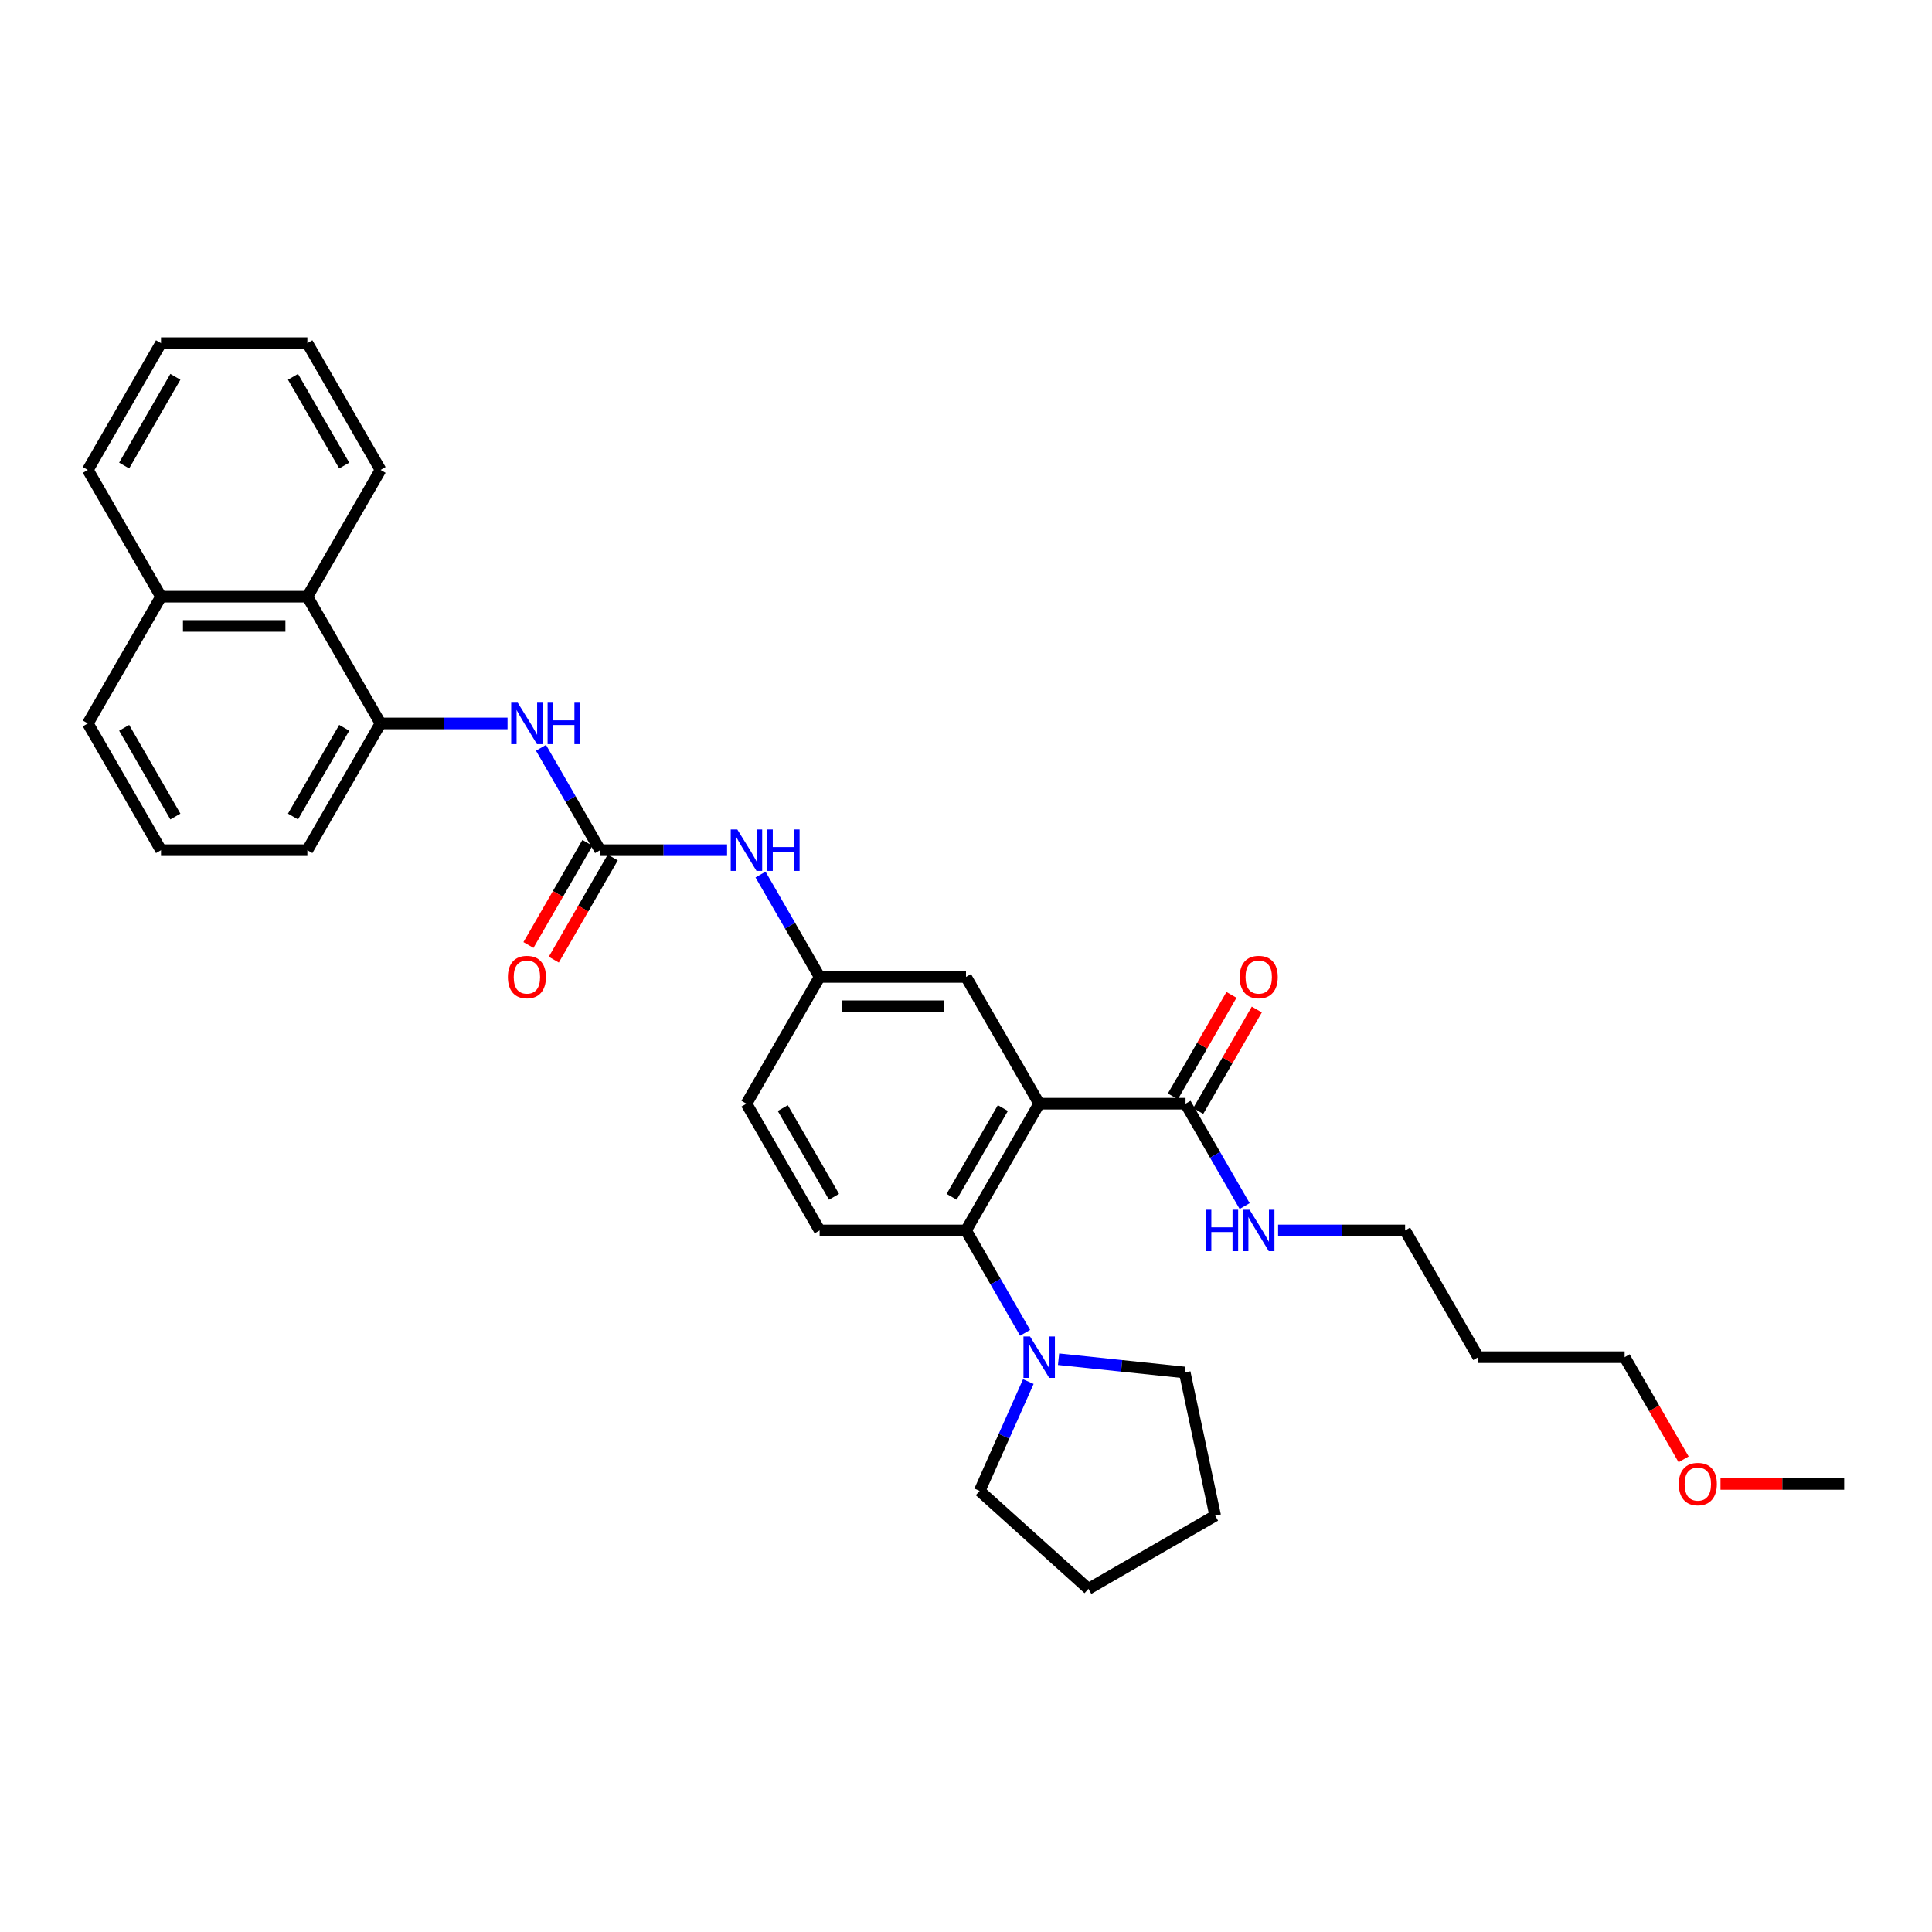 <?xml version='1.0' encoding='iso-8859-1'?>
<svg version='1.1' baseProfile='full'
              xmlns='http://www.w3.org/2000/svg'
                      xmlns:rdkit='http://www.rdkit.org/xml'
                      xmlns:xlink='http://www.w3.org/1999/xlink'
                  xml:space='preserve'
width='1000px' height='1000px' viewBox='0 0 1000 1000'>
<!-- END OF HEADER -->
<rect style='opacity:1.0;fill:#FFFFFF;stroke:none' width='1000' height='1000' x='0' y='0'> </rect>
<path class='bond-0' d='M 537.879,571.266 L 500,636.874' style='fill:none;fill-rule:evenodd;stroke:#000000;stroke-width:6px;stroke-linecap:butt;stroke-linejoin:miter;stroke-opacity:1' />
<path class='bond-0' d='M 519.075,573.532 L 492.56,619.457' style='fill:none;fill-rule:evenodd;stroke:#000000;stroke-width:6px;stroke-linecap:butt;stroke-linejoin:miter;stroke-opacity:1' />
<path class='bond-2' d='M 537.879,571.266 L 613.636,571.266' style='fill:none;fill-rule:evenodd;stroke:#000000;stroke-width:6px;stroke-linecap:butt;stroke-linejoin:miter;stroke-opacity:1' />
<path class='bond-7' d='M 537.879,571.266 L 500,505.658' style='fill:none;fill-rule:evenodd;stroke:#000000;stroke-width:6px;stroke-linecap:butt;stroke-linejoin:miter;stroke-opacity:1' />
<path class='bond-3' d='M 500,636.874 L 515.296,663.367' style='fill:none;fill-rule:evenodd;stroke:#000000;stroke-width:6px;stroke-linecap:butt;stroke-linejoin:miter;stroke-opacity:1' />
<path class='bond-3' d='M 515.296,663.367 L 530.592,689.861' style='fill:none;fill-rule:evenodd;stroke:#0000FF;stroke-width:6px;stroke-linecap:butt;stroke-linejoin:miter;stroke-opacity:1' />
<path class='bond-8' d='M 500,636.874 L 424.242,636.874' style='fill:none;fill-rule:evenodd;stroke:#000000;stroke-width:6px;stroke-linecap:butt;stroke-linejoin:miter;stroke-opacity:1' />
<path class='bond-1' d='M 310.606,440.05 L 343.47,440.05' style='fill:none;fill-rule:evenodd;stroke:#000000;stroke-width:6px;stroke-linecap:butt;stroke-linejoin:miter;stroke-opacity:1' />
<path class='bond-1' d='M 343.47,440.05 L 376.333,440.05' style='fill:none;fill-rule:evenodd;stroke:#0000FF;stroke-width:6px;stroke-linecap:butt;stroke-linejoin:miter;stroke-opacity:1' />
<path class='bond-4' d='M 310.606,440.05 L 295.31,413.557' style='fill:none;fill-rule:evenodd;stroke:#000000;stroke-width:6px;stroke-linecap:butt;stroke-linejoin:miter;stroke-opacity:1' />
<path class='bond-4' d='M 295.31,413.557 L 280.014,387.063' style='fill:none;fill-rule:evenodd;stroke:#0000FF;stroke-width:6px;stroke-linecap:butt;stroke-linejoin:miter;stroke-opacity:1' />
<path class='bond-11' d='M 304.045,436.262 L 288.784,462.695' style='fill:none;fill-rule:evenodd;stroke:#000000;stroke-width:6px;stroke-linecap:butt;stroke-linejoin:miter;stroke-opacity:1' />
<path class='bond-11' d='M 288.784,462.695 L 273.523,489.128' style='fill:none;fill-rule:evenodd;stroke:#FF0000;stroke-width:6px;stroke-linecap:butt;stroke-linejoin:miter;stroke-opacity:1' />
<path class='bond-11' d='M 317.167,443.838 L 301.906,470.271' style='fill:none;fill-rule:evenodd;stroke:#000000;stroke-width:6px;stroke-linecap:butt;stroke-linejoin:miter;stroke-opacity:1' />
<path class='bond-11' d='M 301.906,470.271 L 286.645,496.704' style='fill:none;fill-rule:evenodd;stroke:#FF0000;stroke-width:6px;stroke-linecap:butt;stroke-linejoin:miter;stroke-opacity:1' />
<path class='bond-12' d='M 620.197,575.054 L 635.362,548.788' style='fill:none;fill-rule:evenodd;stroke:#000000;stroke-width:6px;stroke-linecap:butt;stroke-linejoin:miter;stroke-opacity:1' />
<path class='bond-12' d='M 635.362,548.788 L 650.527,522.522' style='fill:none;fill-rule:evenodd;stroke:#FF0000;stroke-width:6px;stroke-linecap:butt;stroke-linejoin:miter;stroke-opacity:1' />
<path class='bond-12' d='M 607.076,567.478 L 622.24,541.212' style='fill:none;fill-rule:evenodd;stroke:#000000;stroke-width:6px;stroke-linecap:butt;stroke-linejoin:miter;stroke-opacity:1' />
<path class='bond-12' d='M 622.24,541.212 L 637.405,514.946' style='fill:none;fill-rule:evenodd;stroke:#FF0000;stroke-width:6px;stroke-linecap:butt;stroke-linejoin:miter;stroke-opacity:1' />
<path class='bond-13' d='M 613.636,571.266 L 628.932,597.76' style='fill:none;fill-rule:evenodd;stroke:#000000;stroke-width:6px;stroke-linecap:butt;stroke-linejoin:miter;stroke-opacity:1' />
<path class='bond-13' d='M 628.932,597.76 L 644.228,624.253' style='fill:none;fill-rule:evenodd;stroke:#0000FF;stroke-width:6px;stroke-linecap:butt;stroke-linejoin:miter;stroke-opacity:1' />
<path class='bond-16' d='M 547.909,703.536 L 580.565,706.969' style='fill:none;fill-rule:evenodd;stroke:#0000FF;stroke-width:6px;stroke-linecap:butt;stroke-linejoin:miter;stroke-opacity:1' />
<path class='bond-16' d='M 580.565,706.969 L 613.221,710.401' style='fill:none;fill-rule:evenodd;stroke:#000000;stroke-width:6px;stroke-linecap:butt;stroke-linejoin:miter;stroke-opacity:1' />
<path class='bond-17' d='M 532.259,715.103 L 519.662,743.397' style='fill:none;fill-rule:evenodd;stroke:#0000FF;stroke-width:6px;stroke-linecap:butt;stroke-linejoin:miter;stroke-opacity:1' />
<path class='bond-17' d='M 519.662,743.397 L 507.065,771.69' style='fill:none;fill-rule:evenodd;stroke:#000000;stroke-width:6px;stroke-linecap:butt;stroke-linejoin:miter;stroke-opacity:1' />
<path class='bond-5' d='M 262.697,374.442 L 229.833,374.442' style='fill:none;fill-rule:evenodd;stroke:#0000FF;stroke-width:6px;stroke-linecap:butt;stroke-linejoin:miter;stroke-opacity:1' />
<path class='bond-5' d='M 229.833,374.442 L 196.97,374.442' style='fill:none;fill-rule:evenodd;stroke:#000000;stroke-width:6px;stroke-linecap:butt;stroke-linejoin:miter;stroke-opacity:1' />
<path class='bond-9' d='M 196.97,374.442 L 159.091,308.834' style='fill:none;fill-rule:evenodd;stroke:#000000;stroke-width:6px;stroke-linecap:butt;stroke-linejoin:miter;stroke-opacity:1' />
<path class='bond-18' d='M 196.97,374.442 L 159.091,440.05' style='fill:none;fill-rule:evenodd;stroke:#000000;stroke-width:6px;stroke-linecap:butt;stroke-linejoin:miter;stroke-opacity:1' />
<path class='bond-18' d='M 178.166,376.708 L 151.651,422.633' style='fill:none;fill-rule:evenodd;stroke:#000000;stroke-width:6px;stroke-linecap:butt;stroke-linejoin:miter;stroke-opacity:1' />
<path class='bond-6' d='M 393.65,452.671 L 408.946,479.165' style='fill:none;fill-rule:evenodd;stroke:#0000FF;stroke-width:6px;stroke-linecap:butt;stroke-linejoin:miter;stroke-opacity:1' />
<path class='bond-6' d='M 408.946,479.165 L 424.242,505.658' style='fill:none;fill-rule:evenodd;stroke:#000000;stroke-width:6px;stroke-linecap:butt;stroke-linejoin:miter;stroke-opacity:1' />
<path class='bond-10' d='M 500,505.658 L 424.242,505.658' style='fill:none;fill-rule:evenodd;stroke:#000000;stroke-width:6px;stroke-linecap:butt;stroke-linejoin:miter;stroke-opacity:1' />
<path class='bond-10' d='M 488.636,520.81 L 435.606,520.81' style='fill:none;fill-rule:evenodd;stroke:#000000;stroke-width:6px;stroke-linecap:butt;stroke-linejoin:miter;stroke-opacity:1' />
<path class='bond-15' d='M 424.242,636.874 L 386.364,571.266' style='fill:none;fill-rule:evenodd;stroke:#000000;stroke-width:6px;stroke-linecap:butt;stroke-linejoin:miter;stroke-opacity:1' />
<path class='bond-15' d='M 431.682,619.457 L 405.167,573.532' style='fill:none;fill-rule:evenodd;stroke:#000000;stroke-width:6px;stroke-linecap:butt;stroke-linejoin:miter;stroke-opacity:1' />
<path class='bond-14' d='M 159.091,308.834 L 83.333,308.834' style='fill:none;fill-rule:evenodd;stroke:#000000;stroke-width:6px;stroke-linecap:butt;stroke-linejoin:miter;stroke-opacity:1' />
<path class='bond-14' d='M 147.727,323.986 L 94.697,323.986' style='fill:none;fill-rule:evenodd;stroke:#000000;stroke-width:6px;stroke-linecap:butt;stroke-linejoin:miter;stroke-opacity:1' />
<path class='bond-23' d='M 159.091,308.834 L 196.97,243.226' style='fill:none;fill-rule:evenodd;stroke:#000000;stroke-width:6px;stroke-linecap:butt;stroke-linejoin:miter;stroke-opacity:1' />
<path class='bond-32' d='M 424.242,505.658 L 386.364,571.266' style='fill:none;fill-rule:evenodd;stroke:#000000;stroke-width:6px;stroke-linecap:butt;stroke-linejoin:miter;stroke-opacity:1' />
<path class='bond-22' d='M 661.545,636.874 L 694.409,636.874' style='fill:none;fill-rule:evenodd;stroke:#0000FF;stroke-width:6px;stroke-linecap:butt;stroke-linejoin:miter;stroke-opacity:1' />
<path class='bond-22' d='M 694.409,636.874 L 727.273,636.874' style='fill:none;fill-rule:evenodd;stroke:#000000;stroke-width:6px;stroke-linecap:butt;stroke-linejoin:miter;stroke-opacity:1' />
<path class='bond-26' d='M 83.333,308.834 L 45.455,243.226' style='fill:none;fill-rule:evenodd;stroke:#000000;stroke-width:6px;stroke-linecap:butt;stroke-linejoin:miter;stroke-opacity:1' />
<path class='bond-34' d='M 83.333,308.834 L 45.455,374.442' style='fill:none;fill-rule:evenodd;stroke:#000000;stroke-width:6px;stroke-linecap:butt;stroke-linejoin:miter;stroke-opacity:1' />
<path class='bond-28' d='M 613.221,710.401 L 628.972,784.503' style='fill:none;fill-rule:evenodd;stroke:#000000;stroke-width:6px;stroke-linecap:butt;stroke-linejoin:miter;stroke-opacity:1' />
<path class='bond-29' d='M 507.065,771.69 L 563.364,822.382' style='fill:none;fill-rule:evenodd;stroke:#000000;stroke-width:6px;stroke-linecap:butt;stroke-linejoin:miter;stroke-opacity:1' />
<path class='bond-20' d='M 159.091,440.05 L 83.333,440.05' style='fill:none;fill-rule:evenodd;stroke:#000000;stroke-width:6px;stroke-linecap:butt;stroke-linejoin:miter;stroke-opacity:1' />
<path class='bond-19' d='M 765.152,702.482 L 727.273,636.874' style='fill:none;fill-rule:evenodd;stroke:#000000;stroke-width:6px;stroke-linecap:butt;stroke-linejoin:miter;stroke-opacity:1' />
<path class='bond-25' d='M 765.152,702.482 L 840.909,702.482' style='fill:none;fill-rule:evenodd;stroke:#000000;stroke-width:6px;stroke-linecap:butt;stroke-linejoin:miter;stroke-opacity:1' />
<path class='bond-24' d='M 83.333,440.05 L 45.455,374.442' style='fill:none;fill-rule:evenodd;stroke:#000000;stroke-width:6px;stroke-linecap:butt;stroke-linejoin:miter;stroke-opacity:1' />
<path class='bond-24' d='M 90.773,422.633 L 64.258,376.708' style='fill:none;fill-rule:evenodd;stroke:#000000;stroke-width:6px;stroke-linecap:butt;stroke-linejoin:miter;stroke-opacity:1' />
<path class='bond-21' d='M 871.431,755.348 L 856.17,728.915' style='fill:none;fill-rule:evenodd;stroke:#FF0000;stroke-width:6px;stroke-linecap:butt;stroke-linejoin:miter;stroke-opacity:1' />
<path class='bond-21' d='M 856.17,728.915 L 840.909,702.482' style='fill:none;fill-rule:evenodd;stroke:#000000;stroke-width:6px;stroke-linecap:butt;stroke-linejoin:miter;stroke-opacity:1' />
<path class='bond-27' d='M 890.53,768.09 L 922.538,768.09' style='fill:none;fill-rule:evenodd;stroke:#FF0000;stroke-width:6px;stroke-linecap:butt;stroke-linejoin:miter;stroke-opacity:1' />
<path class='bond-27' d='M 922.538,768.09 L 954.545,768.09' style='fill:none;fill-rule:evenodd;stroke:#000000;stroke-width:6px;stroke-linecap:butt;stroke-linejoin:miter;stroke-opacity:1' />
<path class='bond-30' d='M 196.97,243.226 L 159.091,177.618' style='fill:none;fill-rule:evenodd;stroke:#000000;stroke-width:6px;stroke-linecap:butt;stroke-linejoin:miter;stroke-opacity:1' />
<path class='bond-30' d='M 178.166,240.961 L 151.651,195.035' style='fill:none;fill-rule:evenodd;stroke:#000000;stroke-width:6px;stroke-linecap:butt;stroke-linejoin:miter;stroke-opacity:1' />
<path class='bond-35' d='M 45.455,243.226 L 83.333,177.618' style='fill:none;fill-rule:evenodd;stroke:#000000;stroke-width:6px;stroke-linecap:butt;stroke-linejoin:miter;stroke-opacity:1' />
<path class='bond-35' d='M 64.258,240.961 L 90.773,195.035' style='fill:none;fill-rule:evenodd;stroke:#000000;stroke-width:6px;stroke-linecap:butt;stroke-linejoin:miter;stroke-opacity:1' />
<path class='bond-33' d='M 628.972,784.503 L 563.364,822.382' style='fill:none;fill-rule:evenodd;stroke:#000000;stroke-width:6px;stroke-linecap:butt;stroke-linejoin:miter;stroke-opacity:1' />
<path class='bond-31' d='M 159.091,177.618 L 83.333,177.618' style='fill:none;fill-rule:evenodd;stroke:#000000;stroke-width:6px;stroke-linecap:butt;stroke-linejoin:miter;stroke-opacity:1' />
<path  class='atom-4' d='M 533.136 691.755
L 540.167 703.118
Q 540.864 704.24, 541.985 706.27
Q 543.106 708.3, 543.167 708.421
L 543.167 691.755
L 546.015 691.755
L 546.015 713.209
L 543.076 713.209
L 535.53 700.785
Q 534.652 699.331, 533.712 697.664
Q 532.803 695.997, 532.53 695.482
L 532.53 713.209
L 529.742 713.209
L 529.742 691.755
L 533.136 691.755
' fill='#0000FF'/>
<path  class='atom-5' d='M 267.985 363.715
L 275.015 375.079
Q 275.712 376.2, 276.833 378.23
Q 277.955 380.26, 278.015 380.382
L 278.015 363.715
L 280.864 363.715
L 280.864 385.169
L 277.924 385.169
L 270.379 372.745
Q 269.5 371.291, 268.561 369.624
Q 267.652 367.957, 267.379 367.442
L 267.379 385.169
L 264.591 385.169
L 264.591 363.715
L 267.985 363.715
' fill='#0000FF'/>
<path  class='atom-5' d='M 283.439 363.715
L 286.348 363.715
L 286.348 372.836
L 297.318 372.836
L 297.318 363.715
L 300.227 363.715
L 300.227 385.169
L 297.318 385.169
L 297.318 375.26
L 286.348 375.26
L 286.348 385.169
L 283.439 385.169
L 283.439 363.715
' fill='#0000FF'/>
<path  class='atom-7' d='M 381.621 429.323
L 388.652 440.687
Q 389.348 441.808, 390.47 443.838
Q 391.591 445.868, 391.652 445.99
L 391.652 429.323
L 394.5 429.323
L 394.5 450.777
L 391.561 450.777
L 384.015 438.353
Q 383.136 436.899, 382.197 435.232
Q 381.288 433.565, 381.015 433.05
L 381.015 450.777
L 378.227 450.777
L 378.227 429.323
L 381.621 429.323
' fill='#0000FF'/>
<path  class='atom-7' d='M 397.076 429.323
L 399.985 429.323
L 399.985 438.444
L 410.955 438.444
L 410.955 429.323
L 413.864 429.323
L 413.864 450.777
L 410.955 450.777
L 410.955 440.868
L 399.985 440.868
L 399.985 450.777
L 397.076 450.777
L 397.076 429.323
' fill='#0000FF'/>
<path  class='atom-12' d='M 262.879 505.719
Q 262.879 500.567, 265.424 497.688
Q 267.97 494.81, 272.727 494.81
Q 277.485 494.81, 280.03 497.688
Q 282.576 500.567, 282.576 505.719
Q 282.576 510.931, 280 513.901
Q 277.424 516.84, 272.727 516.84
Q 268 516.84, 265.424 513.901
Q 262.879 510.961, 262.879 505.719
M 272.727 514.416
Q 276 514.416, 277.758 512.234
Q 279.545 510.022, 279.545 505.719
Q 279.545 501.507, 277.758 499.385
Q 276 497.234, 272.727 497.234
Q 269.455 497.234, 267.667 499.355
Q 265.909 501.476, 265.909 505.719
Q 265.909 510.052, 267.667 512.234
Q 269.455 514.416, 272.727 514.416
' fill='#FF0000'/>
<path  class='atom-13' d='M 641.667 505.719
Q 641.667 500.567, 644.212 497.688
Q 646.758 494.81, 651.515 494.81
Q 656.273 494.81, 658.818 497.688
Q 661.364 500.567, 661.364 505.719
Q 661.364 510.931, 658.788 513.901
Q 656.212 516.84, 651.515 516.84
Q 646.788 516.84, 644.212 513.901
Q 641.667 510.961, 641.667 505.719
M 651.515 514.416
Q 654.788 514.416, 656.545 512.234
Q 658.333 510.022, 658.333 505.719
Q 658.333 501.507, 656.545 499.385
Q 654.788 497.234, 651.515 497.234
Q 648.242 497.234, 646.455 499.355
Q 644.697 501.476, 644.697 505.719
Q 644.697 510.052, 646.455 512.234
Q 648.242 514.416, 651.515 514.416
' fill='#FF0000'/>
<path  class='atom-14' d='M 624.076 626.147
L 626.985 626.147
L 626.985 635.268
L 637.955 635.268
L 637.955 626.147
L 640.864 626.147
L 640.864 647.601
L 637.955 647.601
L 637.955 637.692
L 626.985 637.692
L 626.985 647.601
L 624.076 647.601
L 624.076 626.147
' fill='#0000FF'/>
<path  class='atom-14' d='M 646.773 626.147
L 653.803 637.51
Q 654.5 638.632, 655.621 640.662
Q 656.742 642.692, 656.803 642.813
L 656.803 626.147
L 659.652 626.147
L 659.652 647.601
L 656.712 647.601
L 649.167 635.177
Q 648.288 633.723, 647.348 632.056
Q 646.439 630.389, 646.167 629.874
L 646.167 647.601
L 643.379 647.601
L 643.379 626.147
L 646.773 626.147
' fill='#0000FF'/>
<path  class='atom-22' d='M 868.939 768.151
Q 868.939 762.999, 871.485 760.12
Q 874.03 757.242, 878.788 757.242
Q 883.545 757.242, 886.091 760.12
Q 888.636 762.999, 888.636 768.151
Q 888.636 773.363, 886.061 776.332
Q 883.485 779.272, 878.788 779.272
Q 874.061 779.272, 871.485 776.332
Q 868.939 773.393, 868.939 768.151
M 878.788 776.848
Q 882.061 776.848, 883.818 774.666
Q 885.606 772.454, 885.606 768.151
Q 885.606 763.939, 883.818 761.817
Q 882.061 759.666, 878.788 759.666
Q 875.515 759.666, 873.727 761.787
Q 871.97 763.908, 871.97 768.151
Q 871.97 772.484, 873.727 774.666
Q 875.515 776.848, 878.788 776.848
' fill='#FF0000'/>
</svg>
